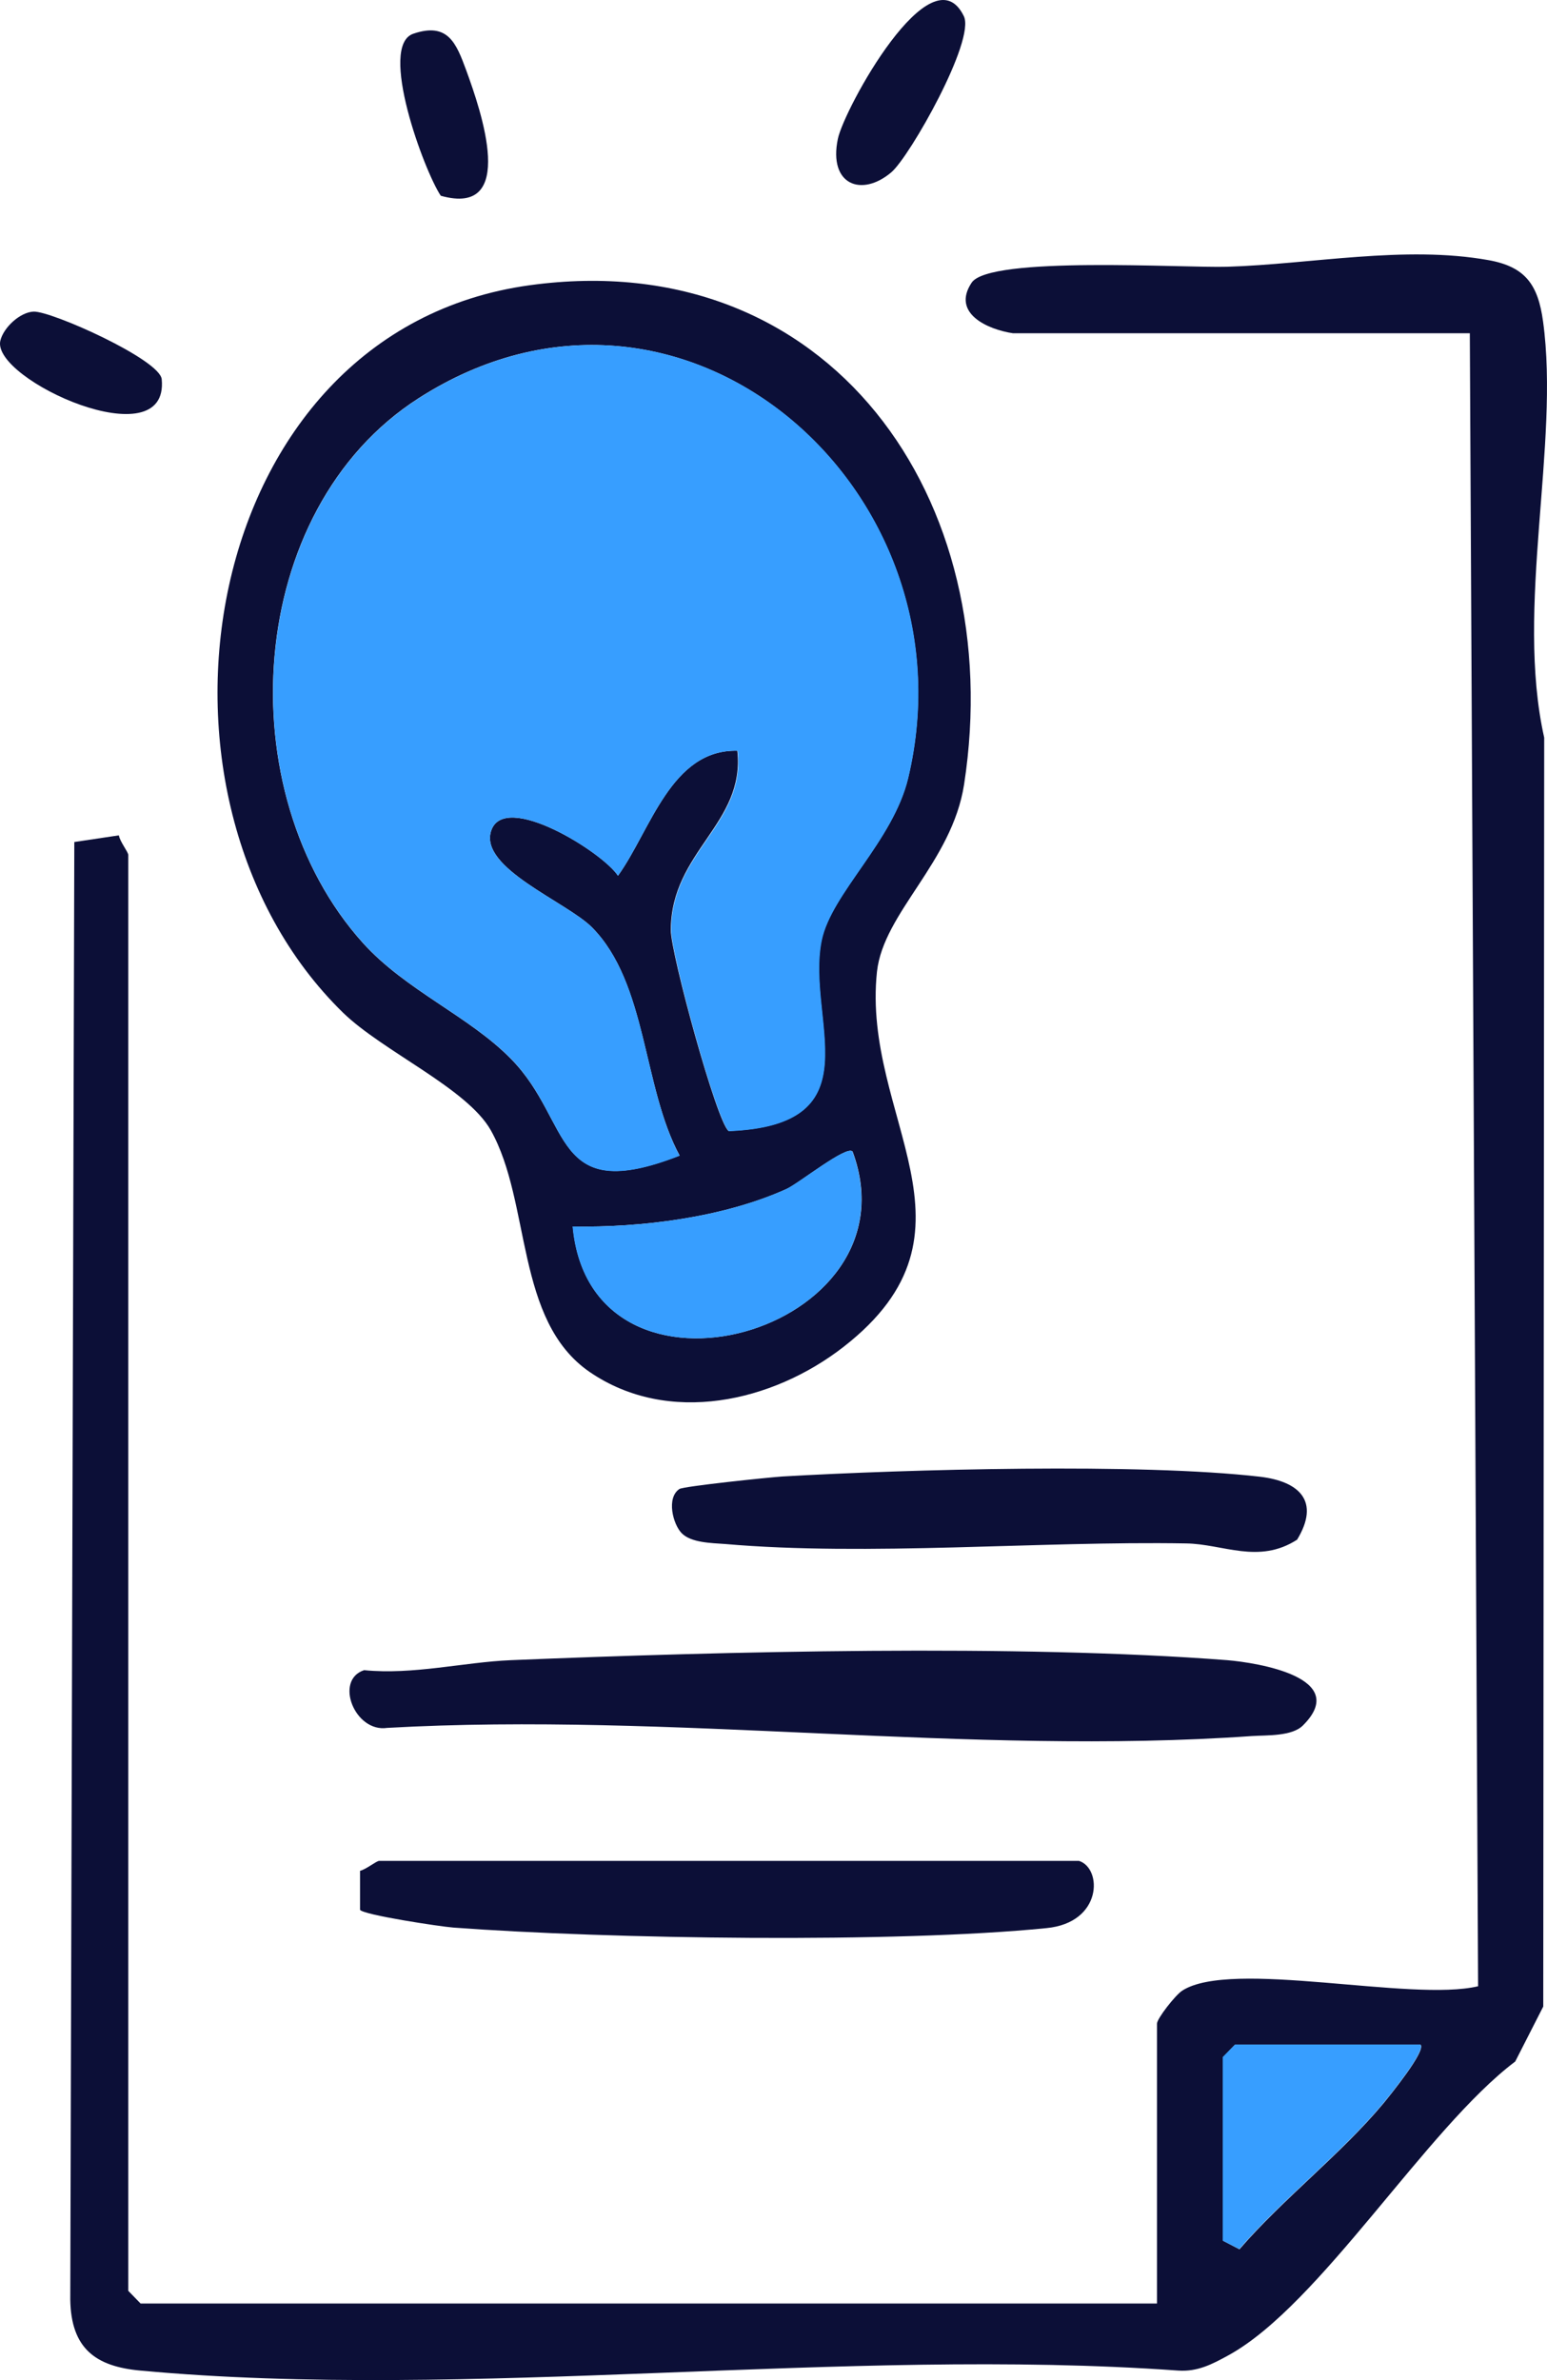 <?xml version="1.0" encoding="utf-8"?>
<svg xmlns="http://www.w3.org/2000/svg" fill="none" height="100%" overflow="visible" preserveAspectRatio="none" style="display: block;" viewBox="0 0 26 40" width="100%">
<g id="Vector">
<path d="M25.934 5.404C25.85 4.785 25.637 4.483 25.017 4.372C23.608 4.119 22.026 4.441 20.627 4.483C19.901 4.506 16.629 4.296 16.329 4.752C15.989 5.266 16.6 5.538 17.026 5.601H24.703L24.842 33.381C23.715 33.65 20.692 32.919 19.868 33.456C19.752 33.532 19.445 33.925 19.445 34.01V38.713H2.363L2.156 38.5V14.37C2.156 14.318 2.014 14.144 1.998 14.039L1.249 14.151L1.181 38.647C1.194 39.47 1.607 39.771 2.357 39.84C7.892 40.351 14.184 39.437 19.801 39.84C20.127 39.863 20.375 39.732 20.65 39.581C22.191 38.732 23.97 35.773 25.466 34.646L25.937 33.722L25.953 12.397C25.462 10.208 26.218 7.469 25.934 5.404ZM23.253 35.347C22.543 36.199 21.564 36.953 20.831 37.802L20.553 37.657V34.574L20.76 34.361H23.873C23.98 34.456 23.357 35.219 23.253 35.347Z" fill="#0C0F37"/>
<path d="M16.203 13.184C16.945 8.389 13.942 4.1 8.9 4.794C3.316 5.565 2.059 13.403 5.767 17.021C6.436 17.67 7.85 18.29 8.248 18.994C8.932 20.21 8.651 22.193 9.911 23.058C11.232 23.962 12.982 23.566 14.178 22.635C16.687 20.682 14.478 18.785 14.739 16.33C14.849 15.334 15.999 14.495 16.203 13.184ZM9.627 20.613C10.78 20.633 12.159 20.462 13.222 19.981C13.428 19.886 14.229 19.243 14.329 19.352C15.457 22.396 9.934 23.959 9.627 20.613ZM13.806 15.802C13.535 17.13 14.736 18.909 12.246 19.007C12.049 18.87 11.274 16.029 11.274 15.632C11.277 14.305 12.527 13.849 12.392 12.617C11.277 12.591 10.935 13.957 10.386 14.718C10.137 14.328 8.474 13.286 8.254 13.964C8.051 14.59 9.523 15.157 9.95 15.586C10.88 16.527 10.799 18.27 11.422 19.42C9.259 20.266 9.63 18.86 8.593 17.801C7.892 17.081 6.817 16.645 6.097 15.845C3.826 13.318 4.101 8.573 7.036 6.692C11.445 3.867 16.413 8.213 15.263 13.072C15.011 14.134 13.971 15.009 13.806 15.802Z" fill="#0C0F37"/>
<path d="M21.9 28.996C21.716 29.183 21.296 29.16 21.044 29.176C16.293 29.511 11.287 28.77 6.507 29.039C5.964 29.121 5.612 28.236 6.119 28.069C6.946 28.151 7.799 27.934 8.584 27.901C12.152 27.754 17.117 27.63 20.627 27.901C21.134 27.944 22.704 28.193 21.9 28.996Z" fill="#0C0F37"/>
<path d="M17.588 32.404C15.043 32.66 10.218 32.588 7.621 32.395C7.395 32.378 6.1 32.181 6.051 32.096V31.441C6.152 31.418 6.326 31.274 6.374 31.274H18.134C18.528 31.398 18.531 32.313 17.588 32.404Z" fill="#0C0F37"/>
<path d="M21.8 25.876C21.151 26.293 20.556 25.948 19.936 25.939C17.456 25.896 14.591 26.158 12.178 25.948C11.962 25.932 11.616 25.929 11.458 25.768C11.309 25.617 11.196 25.172 11.419 25.024C11.49 24.978 12.899 24.831 13.147 24.814C15.253 24.693 19.158 24.585 21.177 24.818C21.835 24.896 22.194 25.227 21.8 25.876Z" fill="#0C0F37"/>
<path d="M14.982 2.894C14.481 3.32 13.922 3.107 14.081 2.337C14.181 1.839 15.653 -0.852 16.199 0.272C16.396 0.678 15.292 2.628 14.982 2.894Z" fill="#0C0F37"/>
<path d="M7.408 3.29C7.127 2.871 6.352 0.77 6.946 0.567C7.531 0.367 7.669 0.731 7.834 1.177C8.086 1.865 8.703 3.654 7.408 3.29Z" fill="#0C0F37"/>
<path d="M0.005 5.728C0.057 5.506 0.335 5.247 0.564 5.237C0.861 5.224 2.689 6.043 2.718 6.374C2.847 7.734 -0.14 6.381 0.005 5.728Z" fill="#0C0F37"/>
<path d="M23.87 34.361C23.977 34.453 23.353 35.219 23.25 35.344C22.539 36.196 21.561 36.95 20.828 37.798L20.55 37.657V34.571L20.756 34.361H23.87Z" fill="#379EFF"/>
<path d="M12.392 12.617C11.277 12.594 10.935 13.957 10.386 14.718C10.134 14.328 8.474 13.286 8.254 13.964C8.051 14.59 9.523 15.157 9.95 15.586C10.883 16.527 10.799 18.27 11.422 19.424C9.258 20.269 9.63 18.863 8.596 17.801C7.896 17.084 6.82 16.645 6.1 15.845C3.826 13.318 4.104 8.573 7.04 6.692C11.448 3.867 16.419 8.213 15.266 13.072C15.014 14.138 13.974 15.013 13.812 15.806C13.541 17.13 14.739 18.912 12.252 19.011C12.052 18.873 11.28 16.032 11.28 15.635C11.28 14.311 12.534 13.856 12.398 12.62L12.392 12.617Z" fill="#379EFF"/>
<path d="M14.326 19.352C15.456 22.399 9.934 23.959 9.623 20.613C10.777 20.633 12.159 20.462 13.218 19.981C13.425 19.886 14.226 19.243 14.326 19.352Z" fill="#379EFF"/>
</g>
</svg>